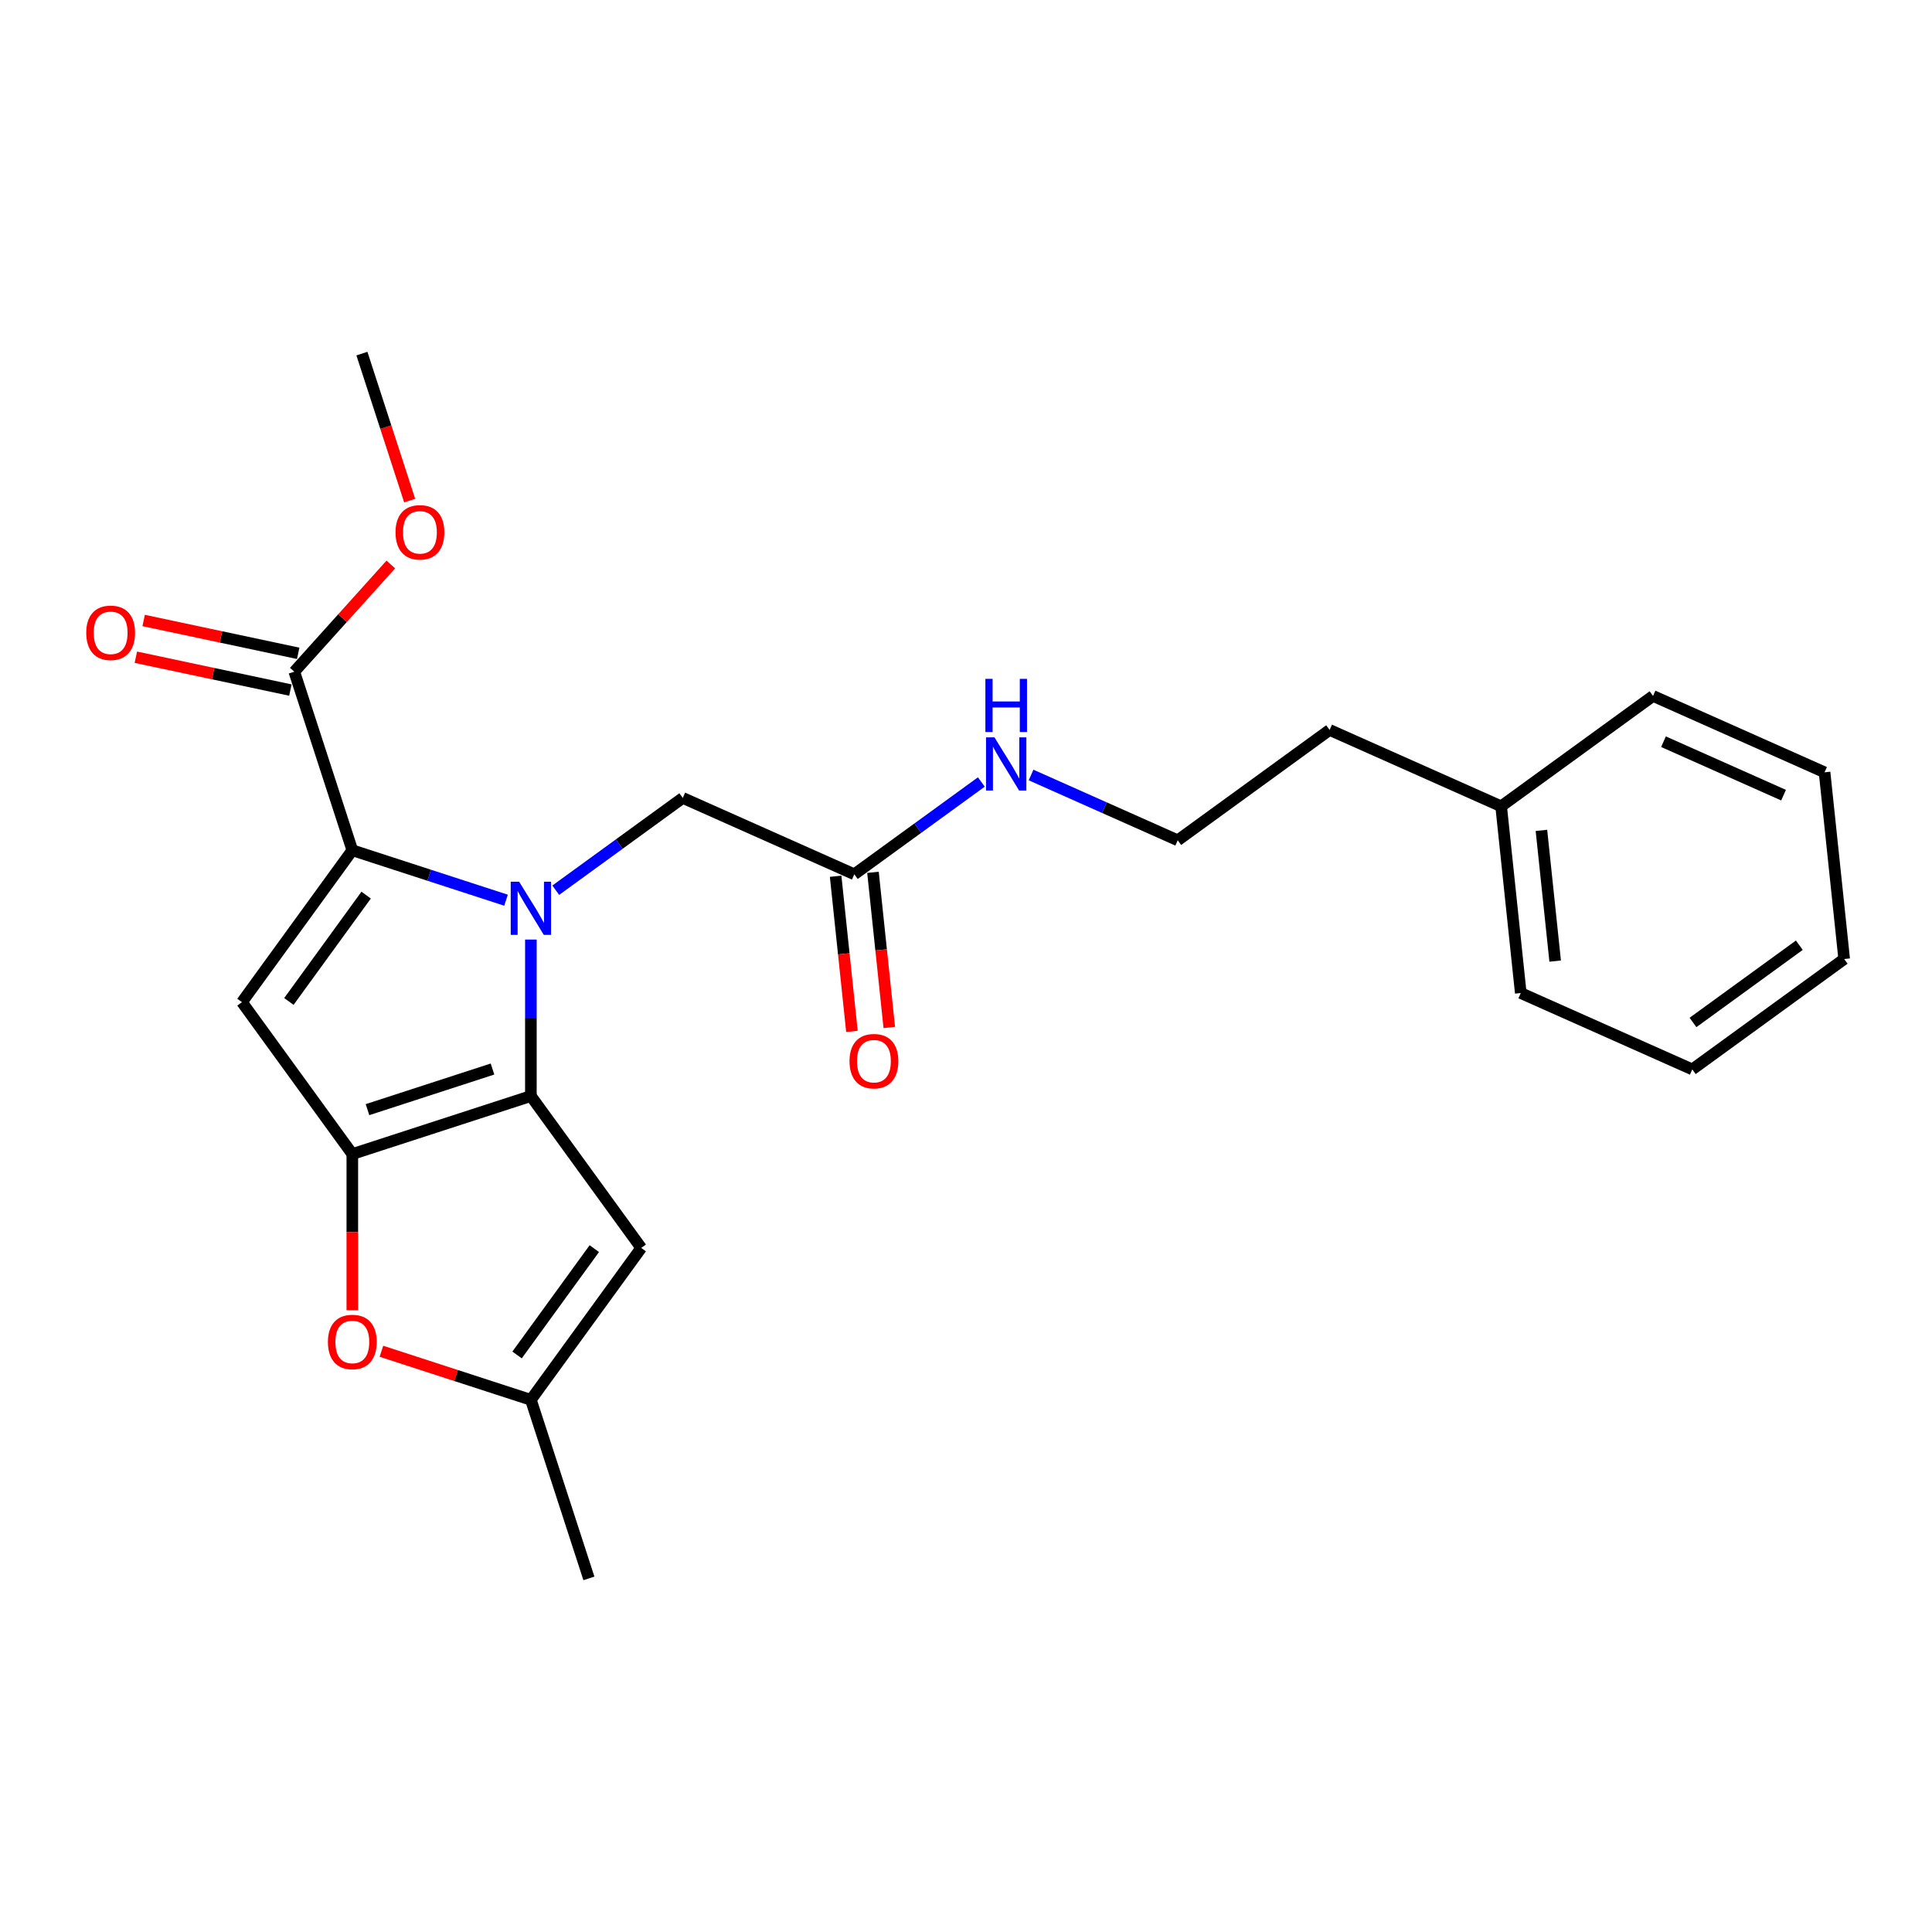 <?xml version='1.0' encoding='iso-8859-1'?>
<svg version='1.1' baseProfile='full'
              xmlns='http://www.w3.org/2000/svg'
                      xmlns:rdkit='http://www.rdkit.org/xml'
                      xmlns:xlink='http://www.w3.org/1999/xlink'
                  xml:space='preserve'
width='1000px' height='1000px' viewBox='0 0 1000 1000'>
<!-- END OF HEADER -->
<rect style='opacity:1.0;fill:#FFFFFF;stroke:none' width='1000' height='1000' x='0' y='0'> </rect>
<path class='bond-0' d='M 274.784,486.316 L 274.784,526.812' style='fill:none;fill-rule:evenodd;stroke:#0000FF;stroke-width:6px;stroke-linecap:butt;stroke-linejoin:miter;stroke-opacity:1' />
<path class='bond-0' d='M 274.784,526.812 L 274.784,567.307' style='fill:none;fill-rule:evenodd;stroke:#000000;stroke-width:6px;stroke-linecap:butt;stroke-linejoin:miter;stroke-opacity:1' />
<path class='bond-1' d='M 261.917,465.945 L 222.138,453.02' style='fill:none;fill-rule:evenodd;stroke:#0000FF;stroke-width:6px;stroke-linecap:butt;stroke-linejoin:miter;stroke-opacity:1' />
<path class='bond-1' d='M 222.138,453.02 L 182.359,440.095' style='fill:none;fill-rule:evenodd;stroke:#000000;stroke-width:6px;stroke-linecap:butt;stroke-linejoin:miter;stroke-opacity:1' />
<path class='bond-8' d='M 287.651,460.777 L 320.528,436.891' style='fill:none;fill-rule:evenodd;stroke:#0000FF;stroke-width:6px;stroke-linecap:butt;stroke-linejoin:miter;stroke-opacity:1' />
<path class='bond-8' d='M 320.528,436.891 L 353.405,413.004' style='fill:none;fill-rule:evenodd;stroke:#000000;stroke-width:6px;stroke-linecap:butt;stroke-linejoin:miter;stroke-opacity:1' />
<path class='bond-2' d='M 274.784,567.307 L 182.359,597.338' style='fill:none;fill-rule:evenodd;stroke:#000000;stroke-width:6px;stroke-linecap:butt;stroke-linejoin:miter;stroke-opacity:1' />
<path class='bond-2' d='M 254.914,553.327 L 190.217,574.348' style='fill:none;fill-rule:evenodd;stroke:#000000;stroke-width:6px;stroke-linecap:butt;stroke-linejoin:miter;stroke-opacity:1' />
<path class='bond-4' d='M 274.784,567.307 L 331.906,645.928' style='fill:none;fill-rule:evenodd;stroke:#000000;stroke-width:6px;stroke-linecap:butt;stroke-linejoin:miter;stroke-opacity:1' />
<path class='bond-3' d='M 182.359,440.095 L 125.237,518.716' style='fill:none;fill-rule:evenodd;stroke:#000000;stroke-width:6px;stroke-linecap:butt;stroke-linejoin:miter;stroke-opacity:1' />
<path class='bond-3' d='M 189.515,463.313 L 149.53,518.348' style='fill:none;fill-rule:evenodd;stroke:#000000;stroke-width:6px;stroke-linecap:butt;stroke-linejoin:miter;stroke-opacity:1' />
<path class='bond-6' d='M 182.359,440.095 L 152.328,347.67' style='fill:none;fill-rule:evenodd;stroke:#000000;stroke-width:6px;stroke-linecap:butt;stroke-linejoin:miter;stroke-opacity:1' />
<path class='bond-5' d='M 182.359,597.338 L 182.359,637.755' style='fill:none;fill-rule:evenodd;stroke:#000000;stroke-width:6px;stroke-linecap:butt;stroke-linejoin:miter;stroke-opacity:1' />
<path class='bond-5' d='M 182.359,637.755 L 182.359,678.173' style='fill:none;fill-rule:evenodd;stroke:#FF0000;stroke-width:6px;stroke-linecap:butt;stroke-linejoin:miter;stroke-opacity:1' />
<path class='bond-24' d='M 182.359,597.338 L 125.237,518.716' style='fill:none;fill-rule:evenodd;stroke:#000000;stroke-width:6px;stroke-linecap:butt;stroke-linejoin:miter;stroke-opacity:1' />
<path class='bond-7' d='M 331.906,645.928 L 274.784,724.55' style='fill:none;fill-rule:evenodd;stroke:#000000;stroke-width:6px;stroke-linecap:butt;stroke-linejoin:miter;stroke-opacity:1' />
<path class='bond-7' d='M 307.613,646.297 L 267.628,701.332' style='fill:none;fill-rule:evenodd;stroke:#000000;stroke-width:6px;stroke-linecap:butt;stroke-linejoin:miter;stroke-opacity:1' />
<path class='bond-25' d='M 197.422,699.413 L 236.103,711.981' style='fill:none;fill-rule:evenodd;stroke:#FF0000;stroke-width:6px;stroke-linecap:butt;stroke-linejoin:miter;stroke-opacity:1' />
<path class='bond-25' d='M 236.103,711.981 L 274.784,724.55' style='fill:none;fill-rule:evenodd;stroke:#000000;stroke-width:6px;stroke-linecap:butt;stroke-linejoin:miter;stroke-opacity:1' />
<path class='bond-10' d='M 154.349,338.164 L 114.352,329.663' style='fill:none;fill-rule:evenodd;stroke:#000000;stroke-width:6px;stroke-linecap:butt;stroke-linejoin:miter;stroke-opacity:1' />
<path class='bond-10' d='M 114.352,329.663 L 74.354,321.161' style='fill:none;fill-rule:evenodd;stroke:#FF0000;stroke-width:6px;stroke-linecap:butt;stroke-linejoin:miter;stroke-opacity:1' />
<path class='bond-10' d='M 150.308,357.176 L 110.311,348.674' style='fill:none;fill-rule:evenodd;stroke:#000000;stroke-width:6px;stroke-linecap:butt;stroke-linejoin:miter;stroke-opacity:1' />
<path class='bond-10' d='M 110.311,348.674 L 70.313,340.173' style='fill:none;fill-rule:evenodd;stroke:#FF0000;stroke-width:6px;stroke-linecap:butt;stroke-linejoin:miter;stroke-opacity:1' />
<path class='bond-13' d='M 152.328,347.67 L 177.31,319.925' style='fill:none;fill-rule:evenodd;stroke:#000000;stroke-width:6px;stroke-linecap:butt;stroke-linejoin:miter;stroke-opacity:1' />
<path class='bond-13' d='M 177.31,319.925 L 202.292,292.18' style='fill:none;fill-rule:evenodd;stroke:#FF0000;stroke-width:6px;stroke-linecap:butt;stroke-linejoin:miter;stroke-opacity:1' />
<path class='bond-16' d='M 274.784,724.55 L 304.815,816.974' style='fill:none;fill-rule:evenodd;stroke:#000000;stroke-width:6px;stroke-linecap:butt;stroke-linejoin:miter;stroke-opacity:1' />
<path class='bond-9' d='M 353.405,413.004 L 442.185,452.531' style='fill:none;fill-rule:evenodd;stroke:#000000;stroke-width:6px;stroke-linecap:butt;stroke-linejoin:miter;stroke-opacity:1' />
<path class='bond-11' d='M 432.52,453.547 L 436.74,493.699' style='fill:none;fill-rule:evenodd;stroke:#000000;stroke-width:6px;stroke-linecap:butt;stroke-linejoin:miter;stroke-opacity:1' />
<path class='bond-11' d='M 436.74,493.699 L 440.96,533.85' style='fill:none;fill-rule:evenodd;stroke:#FF0000;stroke-width:6px;stroke-linecap:butt;stroke-linejoin:miter;stroke-opacity:1' />
<path class='bond-11' d='M 451.85,451.515 L 456.07,491.667' style='fill:none;fill-rule:evenodd;stroke:#000000;stroke-width:6px;stroke-linecap:butt;stroke-linejoin:miter;stroke-opacity:1' />
<path class='bond-11' d='M 456.07,491.667 L 460.29,531.818' style='fill:none;fill-rule:evenodd;stroke:#FF0000;stroke-width:6px;stroke-linecap:butt;stroke-linejoin:miter;stroke-opacity:1' />
<path class='bond-12' d='M 442.185,452.531 L 475.062,428.644' style='fill:none;fill-rule:evenodd;stroke:#000000;stroke-width:6px;stroke-linecap:butt;stroke-linejoin:miter;stroke-opacity:1' />
<path class='bond-12' d='M 475.062,428.644 L 507.939,404.758' style='fill:none;fill-rule:evenodd;stroke:#0000FF;stroke-width:6px;stroke-linecap:butt;stroke-linejoin:miter;stroke-opacity:1' />
<path class='bond-14' d='M 533.673,401.138 L 571.629,418.037' style='fill:none;fill-rule:evenodd;stroke:#0000FF;stroke-width:6px;stroke-linecap:butt;stroke-linejoin:miter;stroke-opacity:1' />
<path class='bond-14' d='M 571.629,418.037 L 609.586,434.937' style='fill:none;fill-rule:evenodd;stroke:#000000;stroke-width:6px;stroke-linecap:butt;stroke-linejoin:miter;stroke-opacity:1' />
<path class='bond-18' d='M 212.044,259.105 L 199.684,221.065' style='fill:none;fill-rule:evenodd;stroke:#FF0000;stroke-width:6px;stroke-linecap:butt;stroke-linejoin:miter;stroke-opacity:1' />
<path class='bond-18' d='M 199.684,221.065 L 187.325,183.026' style='fill:none;fill-rule:evenodd;stroke:#000000;stroke-width:6px;stroke-linecap:butt;stroke-linejoin:miter;stroke-opacity:1' />
<path class='bond-17' d='M 609.586,434.937 L 688.207,377.815' style='fill:none;fill-rule:evenodd;stroke:#000000;stroke-width:6px;stroke-linecap:butt;stroke-linejoin:miter;stroke-opacity:1' />
<path class='bond-15' d='M 776.986,417.342 L 688.207,377.815' style='fill:none;fill-rule:evenodd;stroke:#000000;stroke-width:6px;stroke-linecap:butt;stroke-linejoin:miter;stroke-opacity:1' />
<path class='bond-19' d='M 776.986,417.342 L 787.145,513.991' style='fill:none;fill-rule:evenodd;stroke:#000000;stroke-width:6px;stroke-linecap:butt;stroke-linejoin:miter;stroke-opacity:1' />
<path class='bond-19' d='M 797.84,429.808 L 804.951,497.462' style='fill:none;fill-rule:evenodd;stroke:#000000;stroke-width:6px;stroke-linecap:butt;stroke-linejoin:miter;stroke-opacity:1' />
<path class='bond-20' d='M 776.986,417.342 L 855.608,360.22' style='fill:none;fill-rule:evenodd;stroke:#000000;stroke-width:6px;stroke-linecap:butt;stroke-linejoin:miter;stroke-opacity:1' />
<path class='bond-22' d='M 787.145,513.991 L 875.924,553.518' style='fill:none;fill-rule:evenodd;stroke:#000000;stroke-width:6px;stroke-linecap:butt;stroke-linejoin:miter;stroke-opacity:1' />
<path class='bond-21' d='M 855.608,360.22 L 944.387,399.748' style='fill:none;fill-rule:evenodd;stroke:#000000;stroke-width:6px;stroke-linecap:butt;stroke-linejoin:miter;stroke-opacity:1' />
<path class='bond-21' d='M 861.019,383.905 L 923.165,411.574' style='fill:none;fill-rule:evenodd;stroke:#000000;stroke-width:6px;stroke-linecap:butt;stroke-linejoin:miter;stroke-opacity:1' />
<path class='bond-23' d='M 944.387,399.748 L 954.545,496.396' style='fill:none;fill-rule:evenodd;stroke:#000000;stroke-width:6px;stroke-linecap:butt;stroke-linejoin:miter;stroke-opacity:1' />
<path class='bond-26' d='M 875.924,553.518 L 954.545,496.396' style='fill:none;fill-rule:evenodd;stroke:#000000;stroke-width:6px;stroke-linecap:butt;stroke-linejoin:miter;stroke-opacity:1' />
<path class='bond-26' d='M 876.293,529.226 L 931.328,489.24' style='fill:none;fill-rule:evenodd;stroke:#000000;stroke-width:6px;stroke-linecap:butt;stroke-linejoin:miter;stroke-opacity:1' />
<path  class='atom-0' d='M 268.7 456.365
L 277.719 470.942
Q 278.613 472.38, 280.051 474.985
Q 281.489 477.589, 281.567 477.745
L 281.567 456.365
L 285.221 456.365
L 285.221 483.887
L 281.451 483.887
L 271.771 467.949
Q 270.644 466.083, 269.439 463.945
Q 268.273 461.807, 267.923 461.146
L 267.923 483.887
L 264.347 483.887
L 264.347 456.365
L 268.7 456.365
' fill='#0000FF'/>
<path  class='atom-6' d='M 169.725 694.597
Q 169.725 687.988, 172.991 684.295
Q 176.256 680.603, 182.359 680.603
Q 188.462 680.603, 191.727 684.295
Q 194.993 687.988, 194.993 694.597
Q 194.993 701.283, 191.688 705.092
Q 188.384 708.863, 182.359 708.863
Q 176.295 708.863, 172.991 705.092
Q 169.725 701.322, 169.725 694.597
M 182.359 705.753
Q 186.557 705.753, 188.812 702.954
Q 191.105 700.117, 191.105 694.597
Q 191.105 689.193, 188.812 686.472
Q 186.557 683.712, 182.359 683.712
Q 178.161 683.712, 175.867 686.433
Q 173.613 689.155, 173.613 694.597
Q 173.613 700.155, 175.867 702.954
Q 178.161 705.753, 182.359 705.753
' fill='#FF0000'/>
<path  class='atom-11' d='M 44.637 327.543
Q 44.637 320.934, 47.903 317.242
Q 51.168 313.549, 57.271 313.549
Q 63.374 313.549, 66.639 317.242
Q 69.904 320.934, 69.904 327.543
Q 69.904 334.229, 66.6 338.038
Q 63.296 341.809, 57.271 341.809
Q 51.207 341.809, 47.903 338.038
Q 44.637 334.268, 44.637 327.543
M 57.271 338.699
Q 61.469 338.699, 63.724 335.9
Q 66.017 333.063, 66.017 327.543
Q 66.017 322.139, 63.724 319.418
Q 61.469 316.658, 57.271 316.658
Q 53.072 316.658, 50.779 319.38
Q 48.524 322.101, 48.524 327.543
Q 48.524 333.102, 50.779 335.9
Q 53.072 338.699, 57.271 338.699
' fill='#FF0000'/>
<path  class='atom-12' d='M 439.709 549.258
Q 439.709 542.65, 442.975 538.957
Q 446.24 535.264, 452.343 535.264
Q 458.446 535.264, 461.711 538.957
Q 464.977 542.65, 464.977 549.258
Q 464.977 555.944, 461.672 559.753
Q 458.368 563.524, 452.343 563.524
Q 446.279 563.524, 442.975 559.753
Q 439.709 555.983, 439.709 549.258
M 452.343 560.414
Q 456.541 560.414, 458.796 557.615
Q 461.089 554.778, 461.089 549.258
Q 461.089 543.855, 458.796 541.133
Q 456.541 538.374, 452.343 538.374
Q 448.145 538.374, 445.851 541.095
Q 443.597 543.816, 443.597 549.258
Q 443.597 554.817, 445.851 557.615
Q 448.145 560.414, 452.343 560.414
' fill='#FF0000'/>
<path  class='atom-13' d='M 514.723 381.649
L 523.741 396.226
Q 524.635 397.664, 526.073 400.269
Q 527.512 402.873, 527.589 403.028
L 527.589 381.649
L 531.243 381.649
L 531.243 409.17
L 527.473 409.17
L 517.793 393.233
Q 516.666 391.367, 515.461 389.229
Q 514.295 387.091, 513.945 386.43
L 513.945 409.17
L 510.369 409.17
L 510.369 381.649
L 514.723 381.649
' fill='#0000FF'/>
<path  class='atom-13' d='M 510.038 351.375
L 513.77 351.375
L 513.77 363.075
L 527.842 363.075
L 527.842 351.375
L 531.574 351.375
L 531.574 378.896
L 527.842 378.896
L 527.842 366.185
L 513.77 366.185
L 513.77 378.896
L 510.038 378.896
L 510.038 351.375
' fill='#0000FF'/>
<path  class='atom-14' d='M 204.722 275.528
Q 204.722 268.92, 207.987 265.227
Q 211.252 261.534, 217.355 261.534
Q 223.458 261.534, 226.724 265.227
Q 229.989 268.92, 229.989 275.528
Q 229.989 282.214, 226.685 286.024
Q 223.381 289.794, 217.355 289.794
Q 211.291 289.794, 207.987 286.024
Q 204.722 282.253, 204.722 275.528
M 217.355 286.685
Q 221.554 286.685, 223.808 283.886
Q 226.102 281.048, 226.102 275.528
Q 226.102 270.125, 223.808 267.404
Q 221.554 264.644, 217.355 264.644
Q 213.157 264.644, 210.864 267.365
Q 208.609 270.086, 208.609 275.528
Q 208.609 281.087, 210.864 283.886
Q 213.157 286.685, 217.355 286.685
' fill='#FF0000'/>
</svg>
